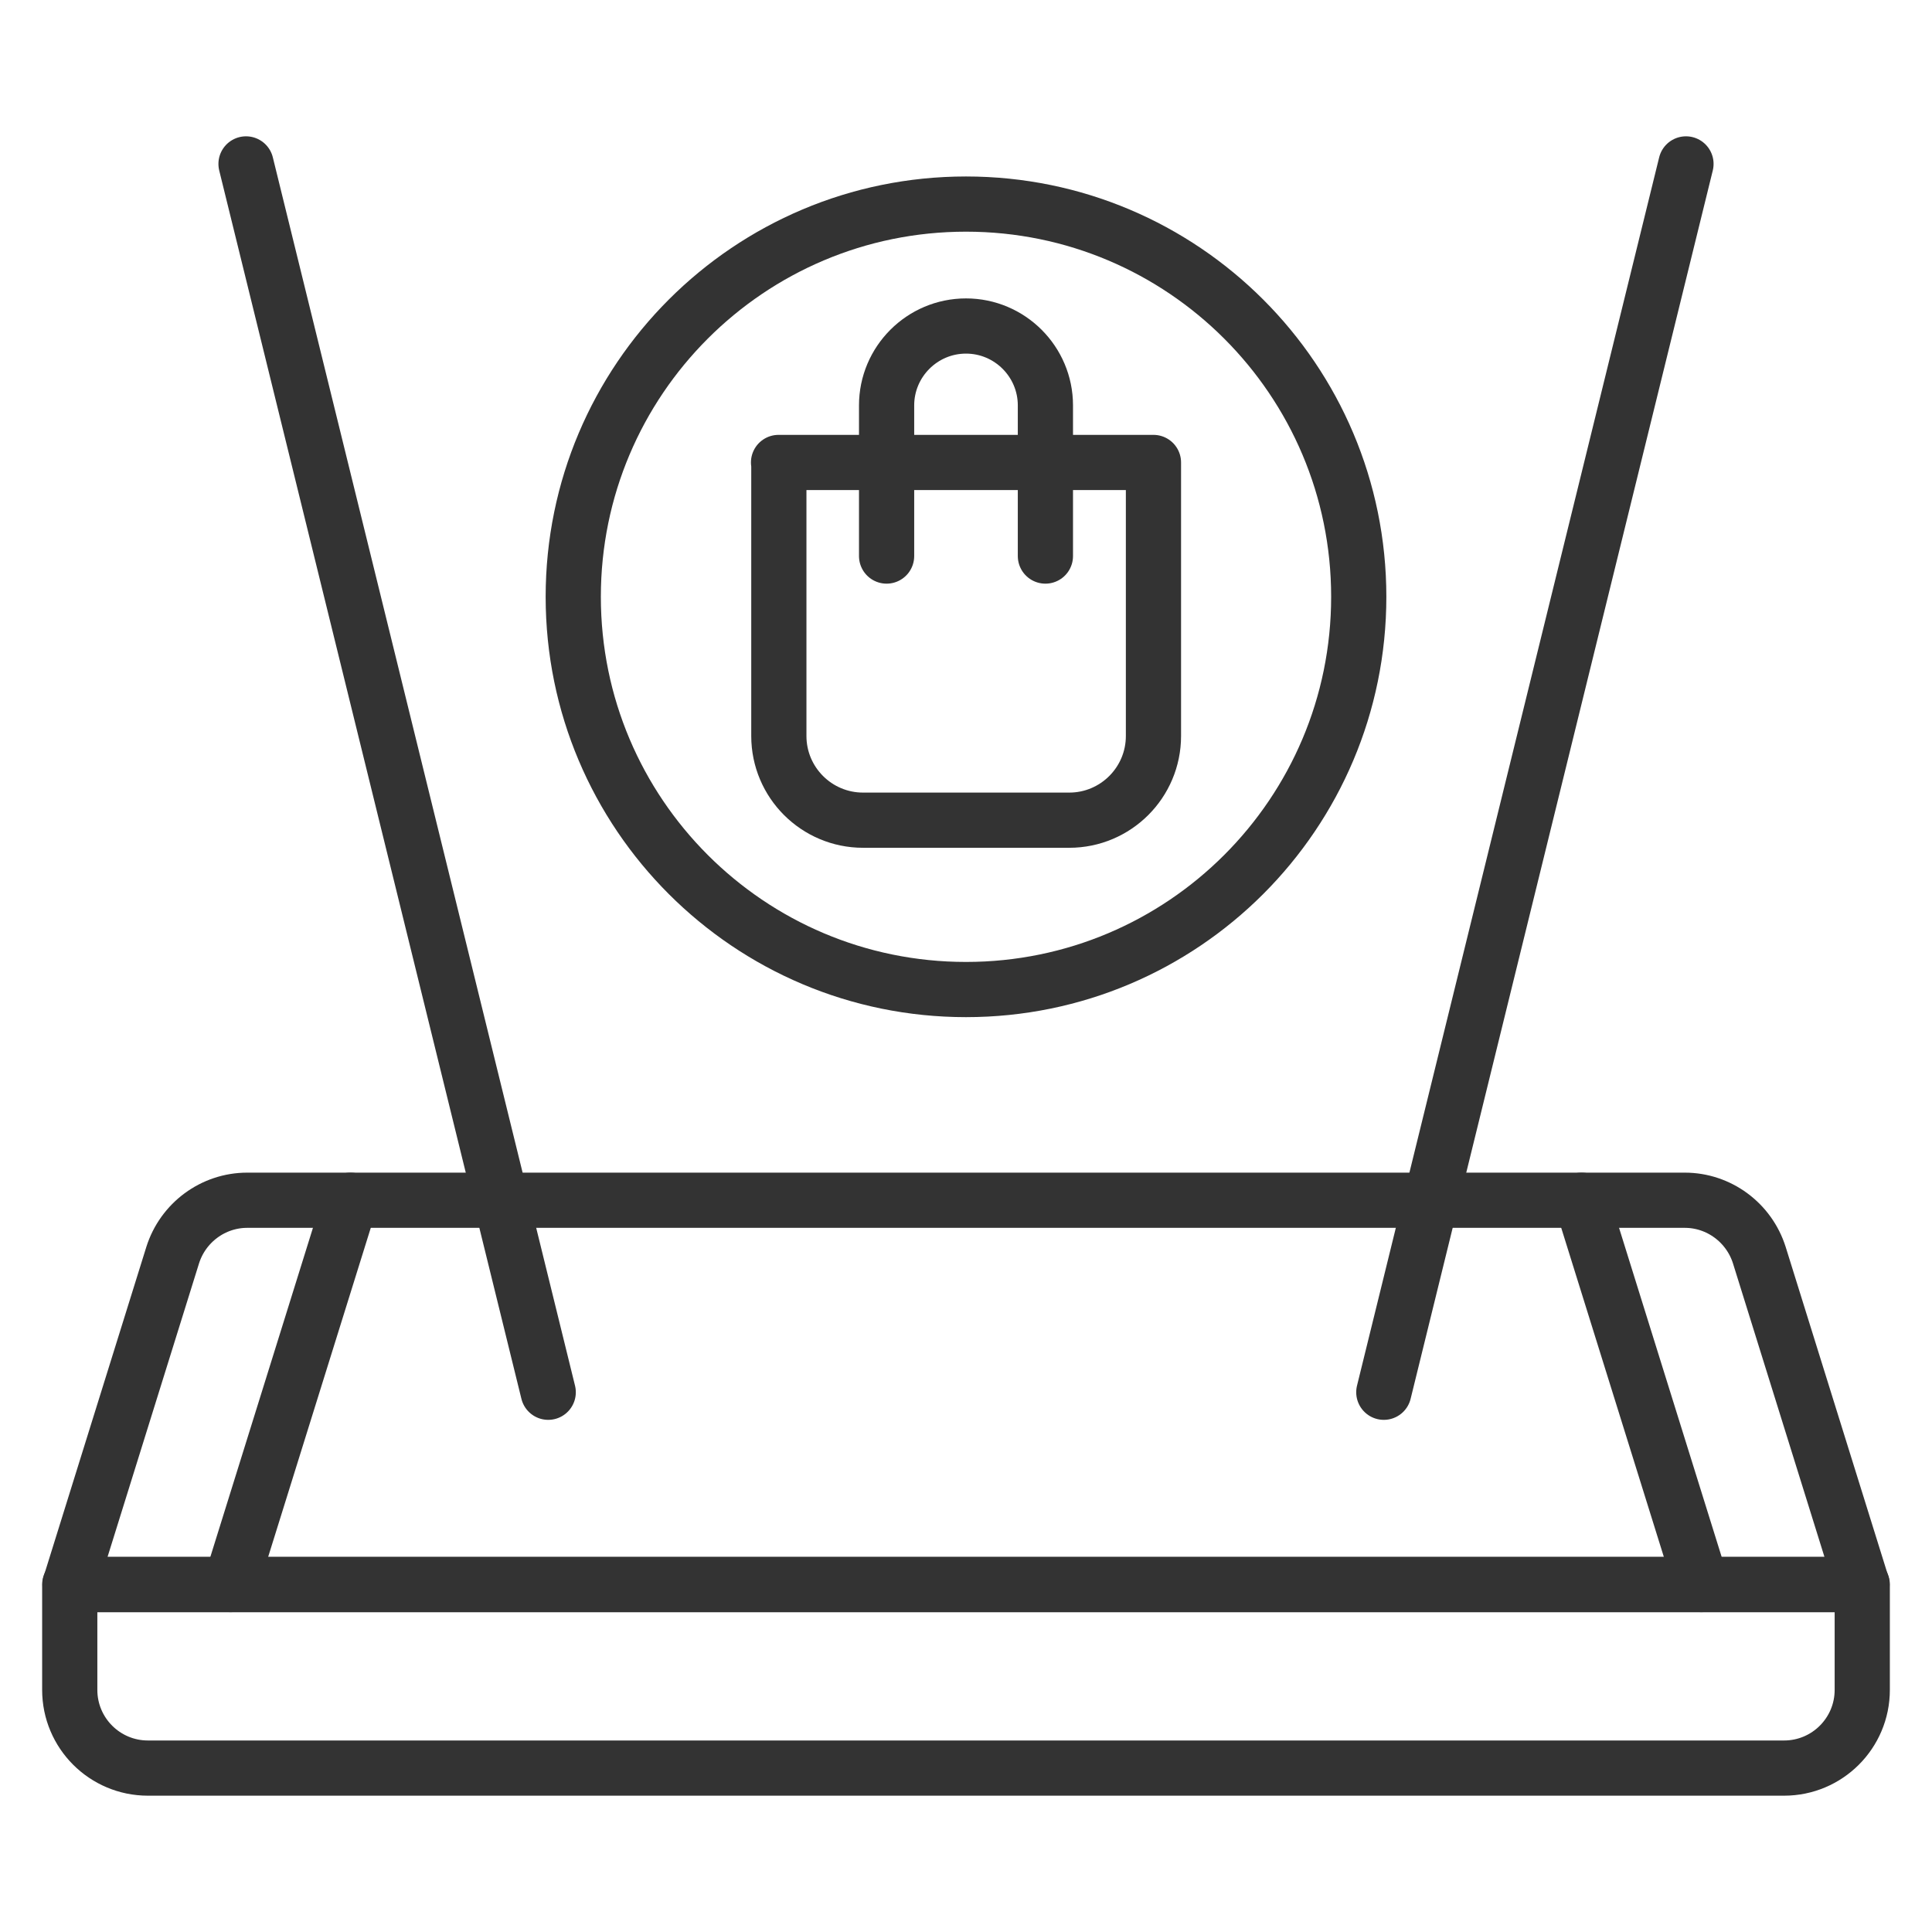 <svg width="70" height="70" viewBox="0 0 70 70" fill="none" xmlns="http://www.w3.org/2000/svg">
<path d="M67.463 57.411H2.537L6.256 45.478C6.628 44.297 7.722 43.487 8.958 43.487H61.042C62.278 43.487 63.372 44.297 63.744 45.478L67.463 57.411Z" stroke="#333333" stroke-width="2" stroke-linecap="round" stroke-linejoin="round"/>
<path d="M8.356 57.411L12.698 43.487" stroke="#333333" stroke-width="2" stroke-linecap="round" stroke-linejoin="round"/>
<path d="M61.644 57.411L57.302 43.487" stroke="#333333" stroke-width="2" stroke-linecap="round" stroke-linejoin="round"/>
<path d="M2.537 57.411H67.473V61.228C67.473 62.792 66.205 64.061 64.641 64.061H5.359C3.795 64.061 2.527 62.792 2.527 61.228V57.411H2.537Z" stroke="#333333" stroke-width="2" stroke-linecap="round" stroke-linejoin="round"/>
<path d="M8.914 5.939L19.863 50.444" stroke="#333333" stroke-width="2" stroke-linecap="round" stroke-linejoin="round"/>
<path d="M61.086 5.939L50.138 50.444" stroke="#333333" stroke-width="2" stroke-linecap="round" stroke-linejoin="round"/>
<path d="M35 35.853C42.859 35.853 49.23 29.482 49.23 21.623C49.23 13.765 42.859 7.394 35 7.394C27.141 7.394 20.77 13.765 20.77 21.623C20.77 29.482 27.141 35.853 35 35.853Z" stroke="#333333" stroke-width="2" stroke-linecap="round" stroke-linejoin="round"/>
<path d="M28.208 16.756H41.792V26.666C41.792 28.35 40.425 29.717 38.741 29.717H31.27C29.586 29.717 28.219 28.35 28.219 26.666V16.756H28.208Z" stroke="#333333" stroke-width="2" stroke-linecap="round" stroke-linejoin="round"/>
<path d="M32.123 20.147V14.689C32.123 13.103 33.414 11.812 35 11.812C36.586 11.812 37.877 13.103 37.877 14.689V20.147" stroke="#333333" stroke-width="2" stroke-linecap="round" stroke-linejoin="round"/>
</svg>
